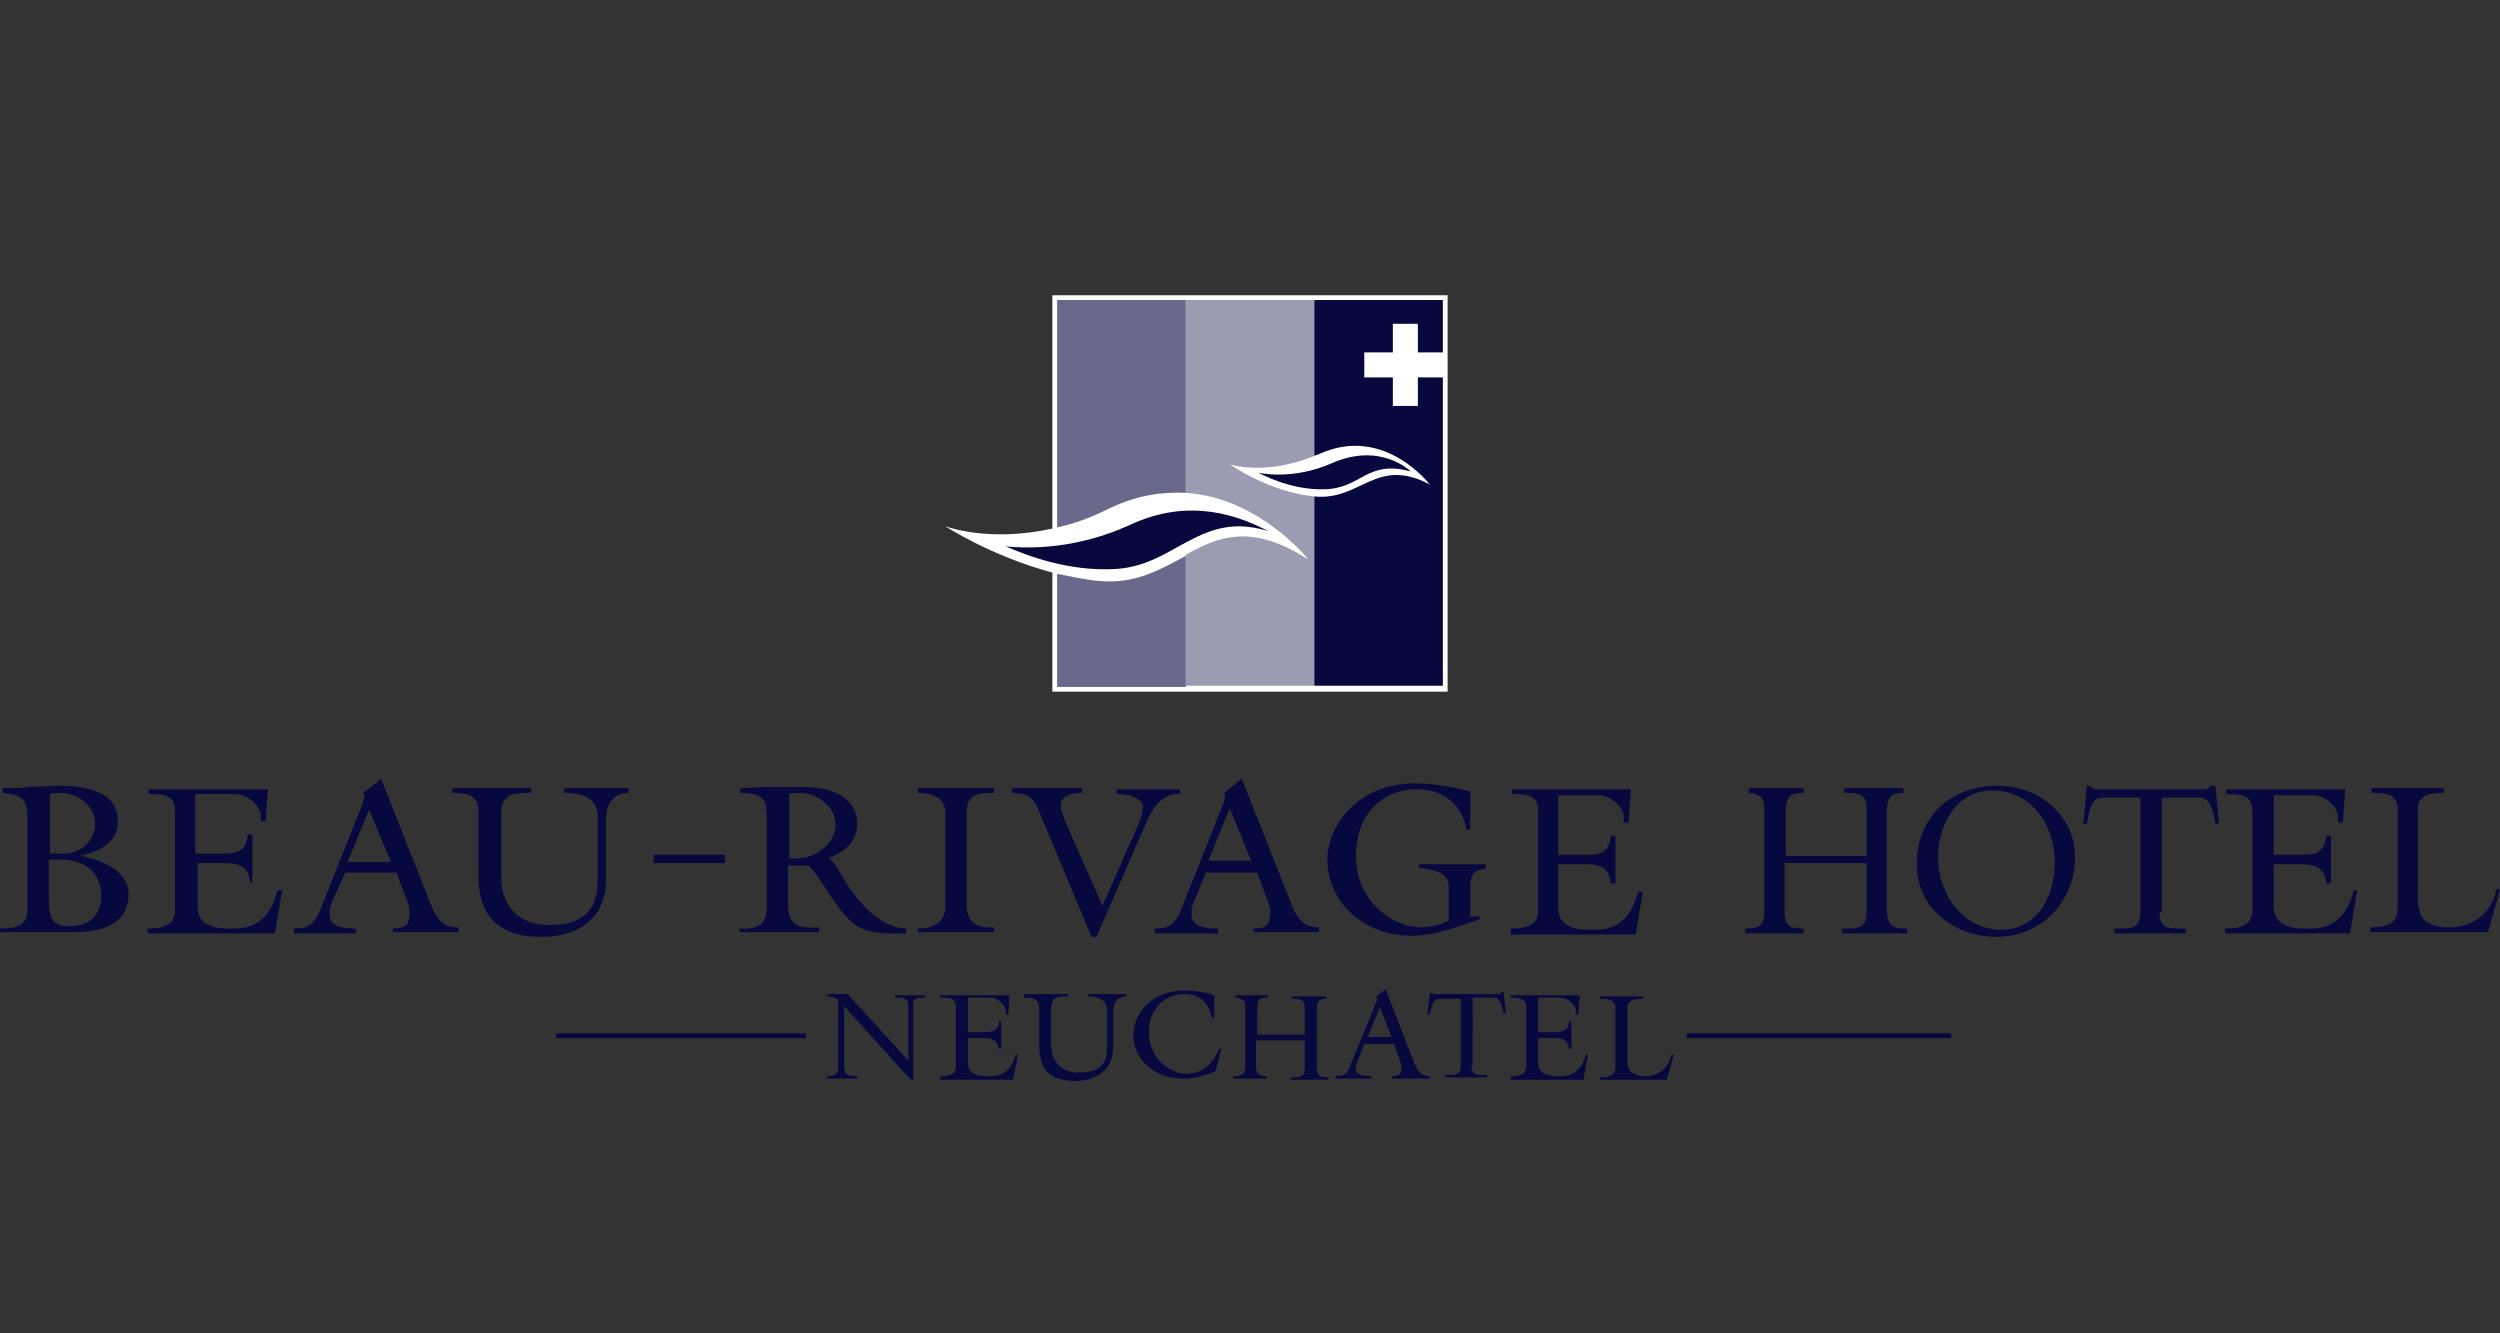 <?xml version="1.0" encoding="utf-8"?>
<!-- Generator: Adobe Illustrator 27.4.1, SVG Export Plug-In . SVG Version: 6.00 Build 0)  -->
<svg version="1.1" id="Calque_1" xmlns="http://www.w3.org/2000/svg" xmlns:xlink="http://www.w3.org/1999/xlink" x="0px" y="0px"
	 viewBox="0 0 210 112" style="enable-background:new 0 0 210 112;" xml:space="preserve">
<rect x="0" y="0" width="210" height="112" fill="#333333" stroke="none"/>
<style type="text/css">
	.st0{fill:#FFFFFF;}
	.st1{fill:#06083E;}
	.st2{opacity:0.6;fill:#06083E;}
	.st3{opacity:0.4;fill:#06083E;}
	.st4{fill:#A0935A;}
</style>
<path class="st0" d="M88.4,24.8v19.6c-5.4,1.2-9-0.2-9-0.2s3.8,2.5,9,3.9v10h33.2V24.8H88.4"/>
<g>
	<path class="st1" d="M79,90.6v-0.2c0.9,0,1.3-0.2,1.3-0.9v-4.9c0-0.8-0.5-0.8-1.3-0.8v-0.2h5.8l-0.1,1.6l-0.2,0v-0.2
		c0-0.5-0.6-1.2-1.3-1.2h-1.9v2.9h1.4c0.6,0,1.2-0.1,1.2-0.9h0.2v2.3h-0.2c-0.1-0.8-0.7-0.9-1.2-0.9h-1.4v2.1c0,0.9,0.9,1.1,1.5,1.1
		h0.4c1.1,0,1.8-0.6,2.1-1.8h0.2l-0.4,2.1H79"/>
	<path class="st1" d="M85.9,83.5h3.8v0.2c-0.8,0-1.4,0-1.4,1v3.1c0,1.5,1,2.3,2.3,2.3c1.4,0,2.4-0.4,2.4-2.1v-3.1
		c0-0.9-0.7-1.2-1.6-1.2v-0.2h3.2v0.2c-0.8,0-1.1,0.6-1.1,1.3V88c0,1.8-1.3,2.8-3.2,2.8c-2.1,0-3-1-3-2.9v-3.2
		c0-0.8-0.5-0.9-1.3-0.9V83.5"/>
	<path class="st1" d="M95.2,86.9c0-1.5,1.3-3.7,4.3-3.7c1.1,0,2.2,0.3,2.5,0.4v1.9h-0.2c-0.2-1.2-1-2-2.3-2c-1.6,0-3,1.2-3,3.2
		c0,2.3,1.9,3.5,3.2,3.5c0.5,0,1.1-0.2,1.4-0.4c0.5-0.3,1-0.9,1.3-1.7h0.2l-0.5,1.9c-1.3,0.5-2,0.6-2.8,0.6
		C97.1,90.6,95.2,89.1,95.2,86.9"/>
	<path class="st1" d="M126.9,90.6v-0.2c0.9,0,1.3-0.2,1.3-0.9v-4.9c0-0.7-0.5-0.8-1.3-0.8v-0.2h5.8l-0.1,1.6l-0.2,0v-0.2
		c0-0.5-0.6-1.2-1.3-1.2h-1.9v2.9h1.4c0.6,0,1.2-0.1,1.2-0.9h0.2v2.3h-0.2c-0.1-0.8-0.6-0.9-1.2-0.9h-1.4v2.1c0,0.9,0.9,1.1,1.5,1.1
		h0.4c1.1,0,1.8-0.6,2.1-1.8h0.2l-0.4,2.1H126.9"/>
	<path class="st1" d="M116.9,87.1l-1-2.5l-1,2.5H116.9 M116.4,83.1l2.4,6.2c0.3,0.8,0.7,1.1,1.3,1.1v0.2h-3.2v-0.2
		c0.9,0,0.8-0.4,0.8-0.7c0-0.1,0-0.3-0.1-0.6l-0.5-1.4h-2.5l-0.5,1.3c-0.1,0.2-0.2,0.4-0.2,0.5c0,0.3-0.2,0.9,1.3,0.9v0.2h-3v-0.2
		c0.7,0,1-0.2,1.3-1.1l2.1-5.1c0.1-0.2,0.1-0.3,0-0.5C115.8,83.5,116.2,83.3,116.4,83.1z"/>
	<path class="st1" d="M105.5,87.2v2.2c0,0.7,0.1,1,0.9,1h0v0.2h-2.8v-0.2h0.1c0.6,0,0.9-0.2,0.9-0.8v-5c0-0.6-0.2-0.7-0.8-0.8v-0.2
		h2.7v0.2c-0.8,0-0.9,0.2-0.9,1.1v2h4v-2.2c0-0.6-0.2-0.8-0.9-0.8h-0.2v-0.2h2.9v0.2c-0.6,0-0.8,0.2-0.8,0.9v4.7c0,0.8,0.2,1,0.9,1
		h0.1v0.2h-3.2v-0.2h0.3c0.7,0,0.9-0.2,0.9-0.8v-2.3H105.5"/>
	<path class="st1" d="M123.6,89.5c0,0.6,0.2,0.8,0.9,0.8h0.4v0.2h-3.5v-0.2h0.4c0.7,0,0.9-0.2,0.9-0.8v-5.6h-1.8
		c-0.4,0-0.6,0.3-0.8,1.3h-0.2l0.2-1.8h0.2c0,0.1,0.1,0.1,0.1,0.1c0.1,0,0.1,0,0.2,0h5.2c0.2,0,0.3,0,0.3-0.2h0.2l0.2,1.8h-0.2
		c-0.2-1-0.4-1.3-0.8-1.3h-1.8V89.5"/>
	<path class="st1" d="M76.5,90.7l-5.6-6.2v4.9c0,0.8,0.2,1,1.1,1v0.2h-2.5v-0.2h0c0.7,0,0.9-0.2,0.9-0.7V84
		c-0.2-0.2-0.5-0.3-0.9-0.3v-0.2h1.7l5.1,5.6v-4.5c0-0.7-0.2-0.8-1.1-0.8v-0.2h2.5v0.2c-0.8,0-1,0.1-1,0.5v6.4H76.5"/>
	<path class="st1" d="M136.7,89.3c0,0.9,0.9,1.1,1.5,1.1c1.1,0,1.9-0.6,2.2-1.8h0.2l-0.6,2.1h-5.6v-0.2c0.9,0,1.3-0.2,1.3-0.9v-4.9
		c0-0.7-0.5-0.8-1.3-0.8v-0.2h3.6v0.2c-0.7,0-1.3,0.1-1.3,0.8V89.3"/>
	<rect x="46.7" y="86.8" class="st1" width="21" height="0.4"/>
	<rect x="141.7" y="86.8" class="st1" width="22.2" height="0.4"/>
</g>
<g>
	<path class="st1" d="M4.1,75.5c0,1.5,0.2,2.3,1.7,2.3c1.6,0,2.7-0.8,2.7-2.5c0-2-1.3-3.1-3.6-3.1H4.1V75.5 M4.1,71.7h1.2
		c1.8,0,2.7-1.4,2.7-2.5c0-1.6-1.6-2.6-2.9-2.6c-0.4,0-0.5,0-0.9,0.1V71.7z M2.3,68.7c0-1.3-0.3-1.8-1.4-2l-0.7-0.1v-0.4
		c0.4,0,1.6,0,2.4-0.1c0.7,0,1.6-0.1,2.3-0.1c3,0,5,0.8,5,3c0,1.9-1.8,2.6-3.2,2.9v0c1.9,0.3,4.1,1.3,4.1,3.2c0,2-1.4,3.2-4.6,3.2H0
		V78c1.6,0,2.3-0.4,2.3-1.5C2.3,76.5,2.3,68.7,2.3,68.7z"/>
	<path class="st1" d="M12.4,78.4V78c1.5,0,2.3-0.4,2.3-1.5v-8.4c0-1.3-0.9-1.4-2.2-1.4v-0.4h10L22.3,69l-0.4,0v-0.3
		c0.1-0.9-1-2-2.2-2h-3.3v5h2.3c1.1,0,2-0.1,2.1-1.6h0.4v4H21c-0.1-1.4-1.1-1.6-2.1-1.6h-2.3v3.7c0,1.6,1.6,1.8,2.5,1.8h0.6
		c1.9,0,3.1-1.1,3.6-3.2h0.4l-0.6,3.6H12.4"/>
	<path class="st1" d="M126.9,78.4V78c1.5,0,2.3-0.4,2.3-1.5v-8.4c0-1.3-0.9-1.4-2.2-1.4v-0.4h10l-0.2,2.8l-0.4,0v-0.3
		c0.1-0.9-1-2-2.2-2h-3.3v5h2.3c1.1,0,2-0.1,2.1-1.6h0.4v4h-0.4c-0.1-1.4-1.1-1.6-2.1-1.6h-2.3v3.7c0,1.6,1.6,1.8,2.5,1.8h0.6
		c1.9,0,3.1-1.1,3.6-3.2h0.4l-0.6,3.6H126.9"/>
	<path class="st1" d="M32.8,72.3L31,68l-1.8,4.4H32.8 M32,65.4l4.2,10.6c0.5,1.3,1.1,1.9,2.3,1.9v0.4h-5.5V78c1.5,0,1.3-0.7,1.4-1.3
		c0-0.2,0-0.5-0.2-1l-0.9-2.4h-4.3L28,75.5c-0.2,0.4-0.3,0.7-0.3,0.9c0,0.6-0.3,1.6,2.2,1.6v0.4h-5.2V78c1.2,0,1.7-0.3,2.3-1.8
		l3.5-8.8c0.1-0.4,0.2-0.6,0-0.8C31,66.2,31.6,65.8,32,65.4z"/>
	<path class="st1" d="M105.1,72.3l-1.8-4.4l-1.8,4.4H105.1 M104.3,65.4l4.2,10.6c0.5,1.3,1.1,1.9,2.3,1.9v0.4h-5.5V78
		c1.5,0,1.3-0.7,1.4-1.3c0-0.2,0-0.5-0.2-1l-0.9-2.4h-4.3l-0.9,2.2c-0.2,0.4-0.3,0.7-0.3,0.9c0,0.6-0.3,1.6,2.2,1.6v0.4H97V78
		c1.2,0,1.7-0.3,2.3-1.8l3.5-8.8c0.1-0.4,0.2-0.6,0-0.8C103.3,66.2,103.9,65.8,104.3,65.4z"/>
	<path class="st1" d="M38.1,66.2h6.5v0.4c-1.4,0-2.5,0-2.5,1.8v5.3c0,2.6,1.7,4,4,4c2.4,0,4.1-0.8,4.1-3.7v-5.4c0-1.5-1.2-2-2.8-2
		v-0.4h5.4v0.4c-1.4,0-1.9,1.1-1.9,2.3v5c0,3.1-2.1,4.8-5.5,4.8c-3.5,0-5.2-1.8-5.2-5v-5.5c0-1.4-0.9-1.6-2.2-1.6V66.2"/>
	<path class="st1" d="M77.2,66.2h6.3v0.4c-1.9,0-2.3,0.4-2.3,1.8V76c0,1.5,0.9,2,2.3,1.9v0.4h-6.4V78c1.5,0,2.3-0.7,2.3-1.8v-8
		c0-1.1-1-1.6-2.3-1.6V66.2"/>
	<path class="st1" d="M87.3,68.2c-0.5-1.3-1.1-1.6-2.3-1.6v-0.4h5.9v0.4c-1.5,0-1.8,0.6-1.8,1c0,0.3,0.1,0.6,0.3,1.2l3.2,7.3l3-6.8
		c0.3-0.8,0.4-1.2,0.4-1.5c0-0.6-0.8-1.1-2.2-1.1v-0.4h5.3v0.4c-1.4-0.1-2.3,1.1-2.9,2.6l-4.1,9.4h-0.4L87.3,68.2"/>
	<path class="st1" d="M124.3,76.9v0.3c-3,1.1-4.3,1.4-5.8,1.4c-3.8,0-7-2.7-7-6.4c0-2.6,2.3-6.4,7.4-6.4c1.8,0,4,0.5,4.6,0.7v3.2
		h-0.3c-0.4-2.1-1.9-3.4-4.2-3.4c-2.8,0-5.1,2-5.1,5.6c0,3.9,3.2,6,5.4,6c0.8,0,2.1-0.3,2.4-0.6v-2.7c0-1-0.5-1.5-2.5-1.7v-0.3h5.6
		V73c-1.3,0-1.3,0.9-1.3,1.7v2.3H124.3"/>
	<rect x="54.9" y="71.8" class="st1" width="6" height="0.7"/>
	<path class="st1" d="M66.3,72.1c0.1,0,0.5,0,0.6,0c1.9,0,3.3-1.5,3.3-2.8c0-1.5-1.5-2.7-3-2.7c-0.3,0-0.7,0-0.9,0.1V72.1
		 M71.1,74.2c1.8,2.7,3.4,3.7,5,3.8v0.4c-3.7,0.1-4.4-0.3-6.3-3.1c-0.8-1.2-1.3-2-1.9-2.6h-1.7V76c0,1.8,0.9,2,2.6,1.9v0.4h-6.7V78
		c1.6,0.1,2.3-0.4,2.3-1.7v-8c0-1.3-0.6-1.7-2.2-1.7v-0.4c0.4,0,1.5-0.1,2.8-0.1c1,0,1.9,0,2.3,0c3.8,0,4.7,1.7,4.7,3.1
		c0,1.4-0.8,2.2-2.4,2.9C70,72.2,70.8,73.7,71.1,74.2z"/>
	<path class="st1" d="M186.9,78.4V78c1.5,0,2.3-0.4,2.3-1.5v-8.4c0-1.3-0.9-1.4-2.2-1.4v-0.4h10l-0.2,2.8l-0.4,0v-0.3
		c0.1-0.9-1-2-2.1-2H191v5h2.3c1.1,0,2-0.1,2.1-1.6h0.4v4h-0.4c-0.1-1.4-1.1-1.6-2.1-1.6H191v3.6c0,1.6,1.6,1.8,2.5,1.8h0.6
		c1.9,0,3.1-1.1,3.6-3.2h0.3l-0.6,3.6H186.9"/>
	<path class="st1" d="M149.9,72.6v3.7c0,1.3,0.2,1.7,1.5,1.7h0.1v0.4h-4.9V78h0.1c1.1,0,1.5-0.3,1.5-1.4V68c0-1-0.3-1.3-1.3-1.4
		v-0.4h4.6v0.4c-1.3,0-1.5,0.4-1.5,1.9v3.4h6.8V68c0-1-0.3-1.4-1.5-1.4h-0.4v-0.4h5v0.4c-1.1,0-1.4,0.4-1.4,1.6v8.1
		c0,1.4,0.4,1.7,1.5,1.7h0.2v0.4h-5.5V78h0.6c1.2,0,1.5-0.4,1.5-1.5v-4H149.9"/>
	<path class="st1" d="M167.4,66.4c-3.3,0-4.6,3.2-4.6,5.5c0,3.6,2.4,6.2,5.3,6.2c3,0,4.5-2.8,4.5-5.6
		C172.6,69,170.4,66.4,167.4,66.4 M167.7,78.7c-3.6,0-6.7-2.5-6.7-6.1c0-3.9,2.8-6.6,6.8-6.6c3.5,0,6.5,2.5,6.5,6
		C174.3,75.9,171.3,78.7,167.7,78.7z"/>
	<path class="st1" d="M181.4,76.6c0,1,0.3,1.4,1.5,1.4h0.7v0.4h-6V78h0.7c1.1,0,1.5-0.4,1.5-1.4v-9.6h-3.1c-0.8,0-1.1,0.4-1.4,2.2
		h-0.3l0.3-3.2h0.3c0,0.1,0.1,0.2,0.2,0.2c0.1,0,0.2,0.1,0.4,0.1h8.9c0.3,0,0.5-0.1,0.6-0.3h0.4l0.3,3.2h-0.3
		c-0.3-1.7-0.6-2.2-1.4-2.2h-3.1V76.6"/>
	<path class="st1" d="M203.2,76.1c0,1.6,1.6,1.8,2.5,1.8c1.9,0,3.6-1.1,4-3.2h0.3l-1,3.6h-9.9v-0.4c1.5,0,2.3-0.4,2.3-1.5v-8.4
		c0-1.3-0.9-1.4-2.2-1.4v-0.4h6.1v0.4c-1.3,0-2.2,0.2-2.2,1.4V76.1"/>
</g>
<path class="st2" d="M92.3,48.8c-1.2-0.1-2.4-0.4-3.5-0.6v9.5h10.8v-11C97.5,47.8,95.4,49.1,92.3,48.8"/>
<path class="st2" d="M99.6,41.4V25.2H88.8v19.1c1.4-0.3,2.8-0.8,4.4-1.6C95.5,41.6,97.6,41.3,99.6,41.4"/>
<path class="st1" d="M94.9,44.1c-4.4,2-8.3,2-10.4,1.8c1.8,0.8,5.3,2.1,9.1,1.9c2.2-0.1,3.8-1,5.4-1.9c2.2-1.2,4.2-2.3,7.5-1.3
	C104.2,43.4,100,41.7,94.9,44.1"/>
<path class="st1" d="M121.2,29.7v-4.5h-10.8v13.1c0.2-0.1,0.3-0.1,0.5-0.2c5.4-2.4,9.2,2.6,9.2,2.6c-4.5-2.4-5.8,1.4-9.7,1v15.9
	h10.8V31.7h-2.1v2.4h-2.1v-2.4h-2.4v-2.1h2.4v-2.4h2.1v2.4H121.2"/>
<path class="st3" d="M110.4,41.7c-3.9-0.4-7.1-2.7-7.1-2.7s2.9,1,7.1-0.7V25.2H99.6v16.2c6.2,0.4,10.3,5.6,10.3,5.6
	c-4.8-3.1-7.6-1.9-10.3-0.4v11h10.8L110.4,41.7C110.4,41.7,110.4,41.7,110.4,41.7"/>
<polyline class="st4" points="110.4,38.3 110.4,25.2 110.4,25.2 110.4,38.3 110.4,38.3 "/>
<rect x="110.4" y="41.7" class="st4" width="0" height="15.9"/>
<path class="st1" d="M118.5,39.6c-3.7-1-4.1,1.4-7.2,1.5c-3,0.1-5.6-1.4-5.6-1.4s2.8,0.7,6.2-0.8C116,37.1,118.5,39.6,118.5,39.6"/>
</svg>

